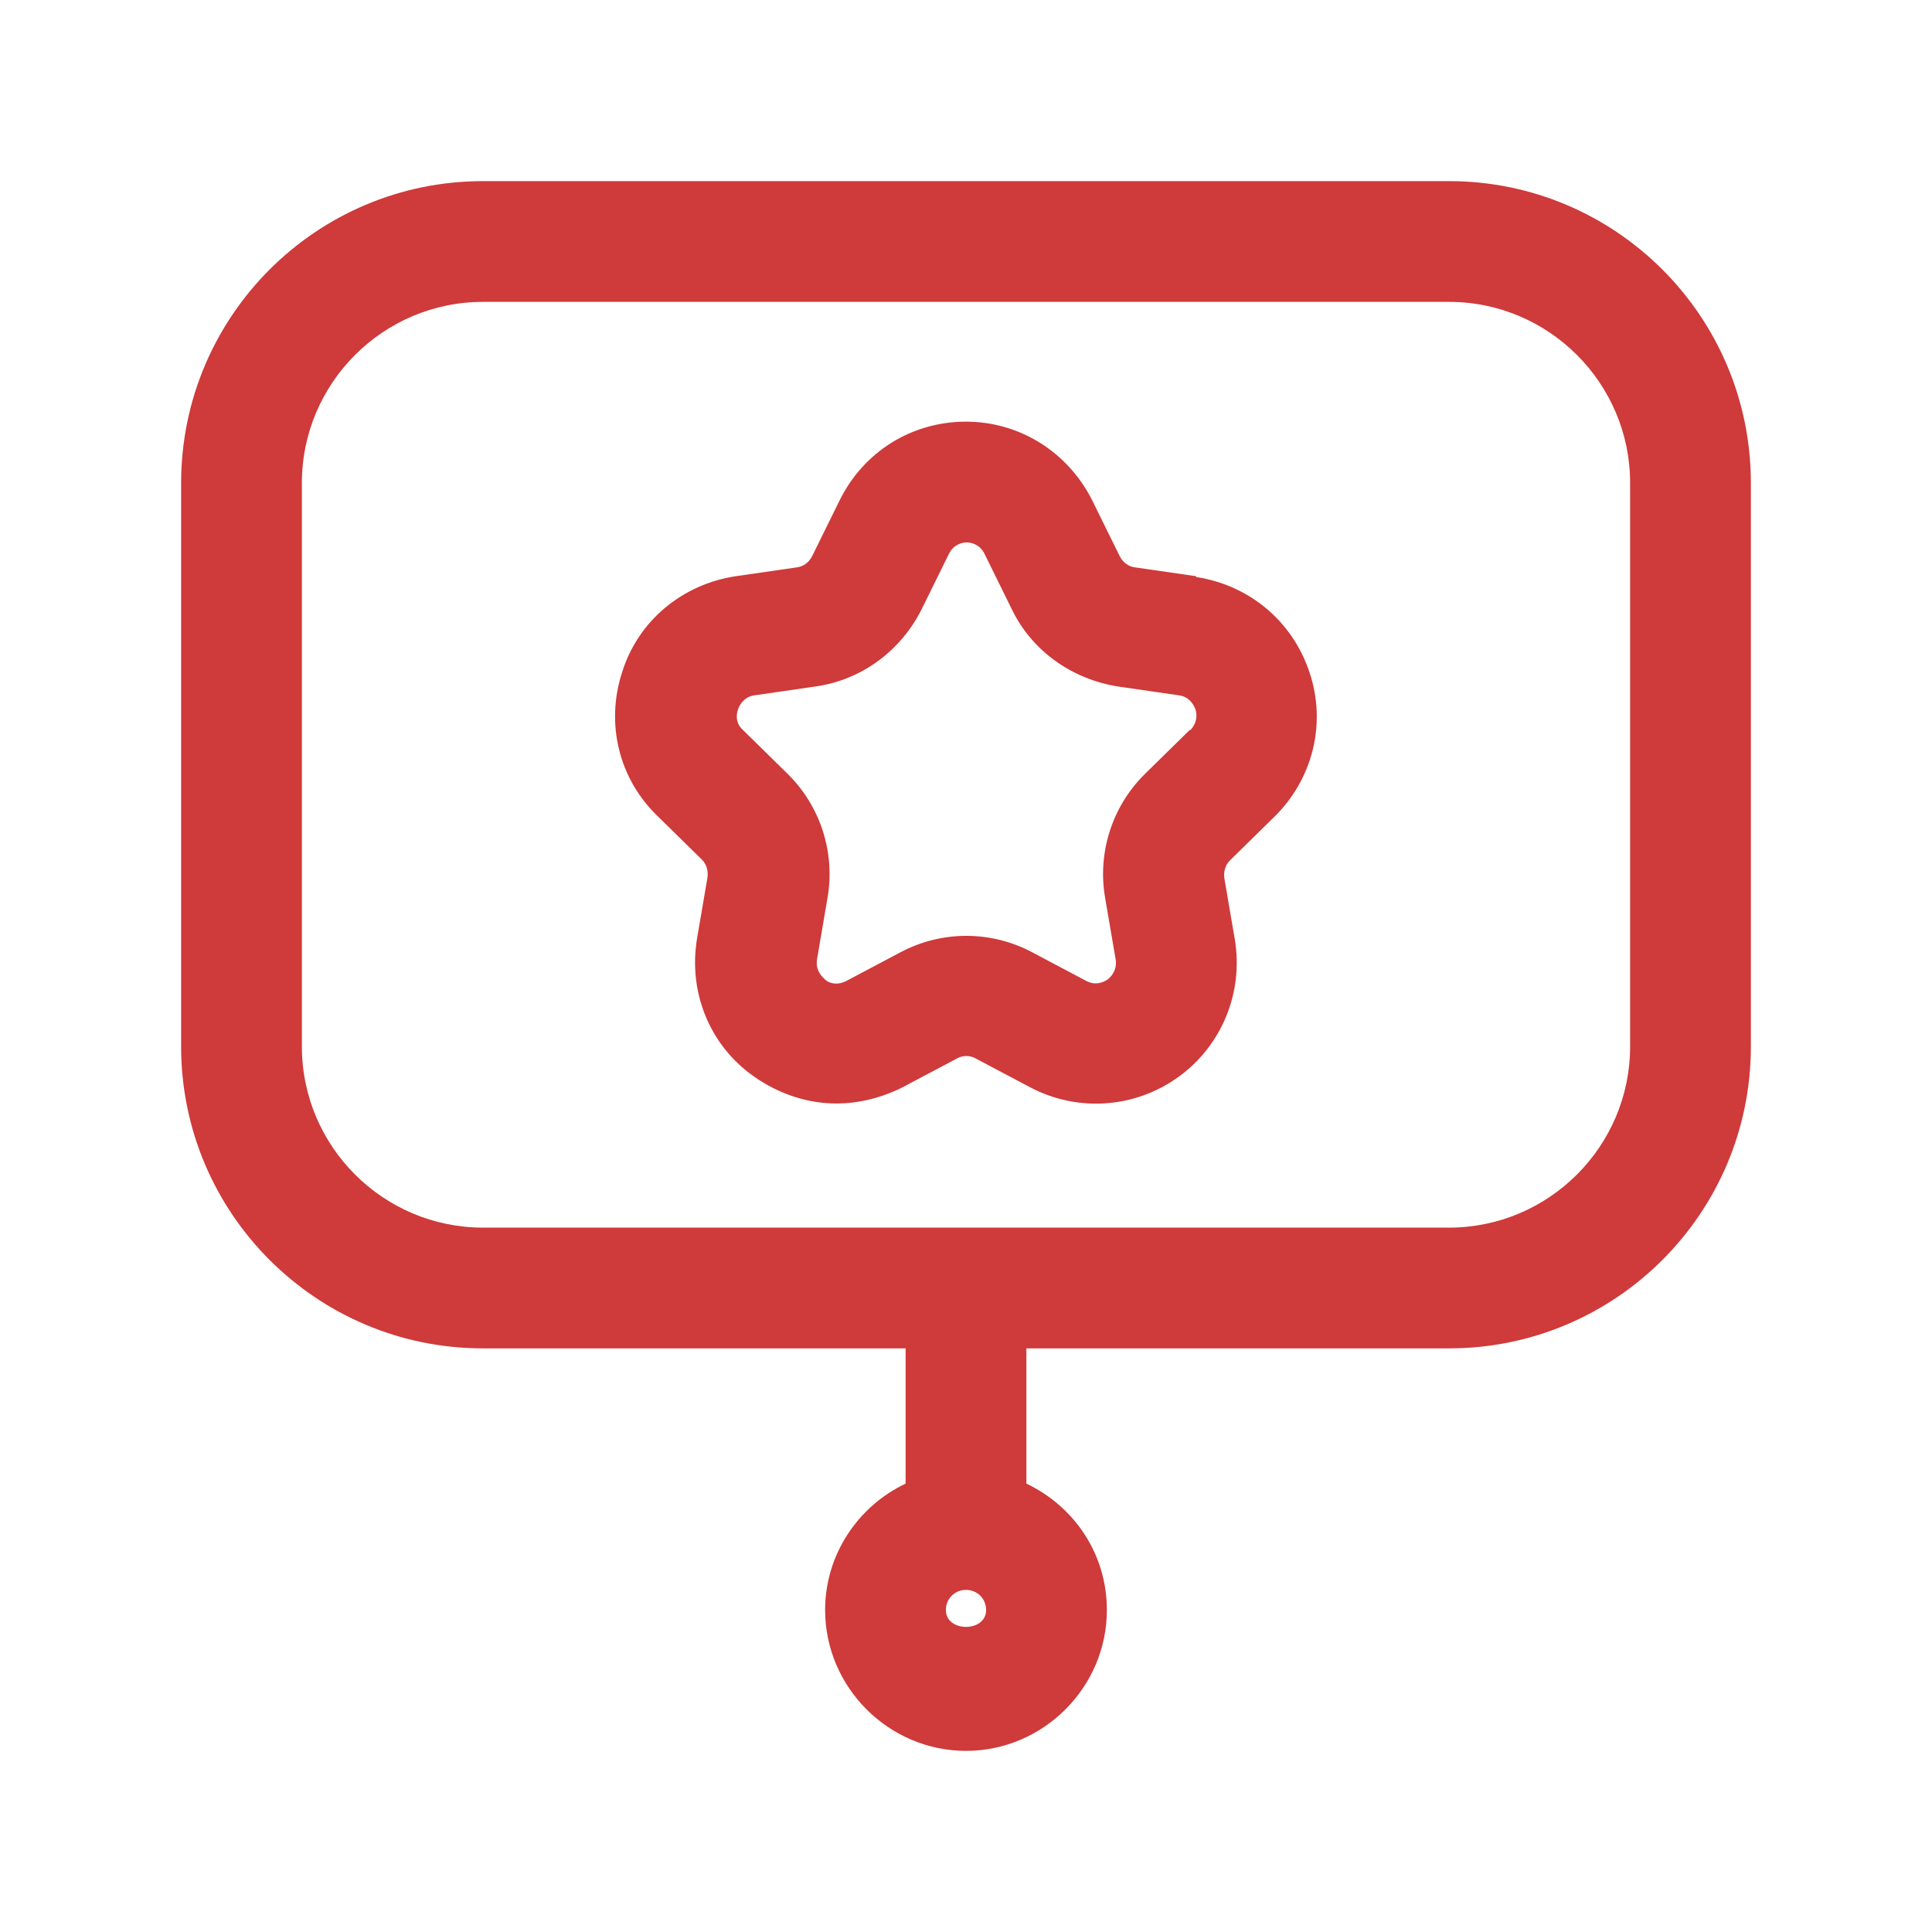 <svg xmlns="http://www.w3.org/2000/svg" width="24" height="24" viewBox="0 0 24 24" fill="none"><path d="M18 2.25H6C3.93 2.25 2.25 3.93 2.25 6V13C2.25 15.07 3.93 16.75 6 16.75H11.25V18.43C10.66 18.71 10.25 19.31 10.25 20C10.25 20.96 11.04 21.75 12 21.75C12.96 21.75 13.75 20.96 13.75 20C13.75 19.3 13.34 18.71 12.75 18.43V16.75H18C20.07 16.75 21.75 15.07 21.75 13V6C21.75 3.93 20.07 2.25 18 2.25ZM11.75 20C11.75 19.86 11.86 19.75 12 19.75C12.14 19.75 12.25 19.86 12.25 20C12.25 20.28 11.75 20.28 11.75 20ZM20.25 13C20.25 14.24 19.24 15.25 18 15.25H6C4.76 15.25 3.75 14.24 3.75 13V6C3.75 4.76 4.76 3.75 6 3.75H18C19.24 3.75 20.25 4.76 20.25 6V13Z" fill="#CF3A3A"></path><path d="M14.859 7.158L14.099 7.048C14.019 7.038 13.949 6.988 13.909 6.908L13.569 6.218C13.269 5.618 12.669 5.238 11.999 5.238C11.329 5.238 10.729 5.608 10.429 6.218L10.089 6.908C10.049 6.988 9.979 7.038 9.899 7.048L9.139 7.158C8.479 7.258 7.929 7.708 7.729 8.348C7.519 8.988 7.689 9.678 8.169 10.138L8.719 10.678C8.779 10.738 8.799 10.818 8.789 10.898L8.659 11.658C8.549 12.318 8.809 12.978 9.359 13.368C9.669 13.588 10.029 13.708 10.389 13.708C10.669 13.708 10.949 13.638 11.209 13.508L11.889 13.148C11.959 13.108 12.049 13.108 12.119 13.148L12.799 13.508C13.389 13.818 14.099 13.768 14.639 13.378C15.179 12.988 15.449 12.328 15.339 11.668L15.209 10.908C15.199 10.828 15.219 10.748 15.279 10.688L15.829 10.148C16.309 9.678 16.479 8.988 16.269 8.358C16.059 7.718 15.519 7.268 14.859 7.168V7.158ZM14.779 9.068L14.229 9.608C13.819 10.008 13.629 10.588 13.729 11.158L13.859 11.918C13.879 12.048 13.809 12.128 13.759 12.168C13.709 12.198 13.619 12.248 13.499 12.188L12.819 11.828C12.309 11.558 11.699 11.558 11.189 11.828L10.509 12.188C10.389 12.248 10.289 12.208 10.249 12.168C10.209 12.128 10.129 12.058 10.149 11.918L10.279 11.158C10.379 10.588 10.189 10.008 9.779 9.608L9.229 9.068C9.129 8.978 9.149 8.868 9.169 8.808C9.189 8.758 9.239 8.658 9.369 8.638L10.129 8.528C10.699 8.448 11.189 8.088 11.449 7.568L11.789 6.878C11.849 6.758 11.959 6.738 12.009 6.738C12.059 6.738 12.169 6.758 12.229 6.878L12.569 7.568C12.819 8.088 13.319 8.438 13.889 8.528L14.649 8.638C14.779 8.658 14.829 8.758 14.849 8.808C14.869 8.868 14.879 8.968 14.789 9.068H14.779Z" fill="#CF3A3A"></path></svg>